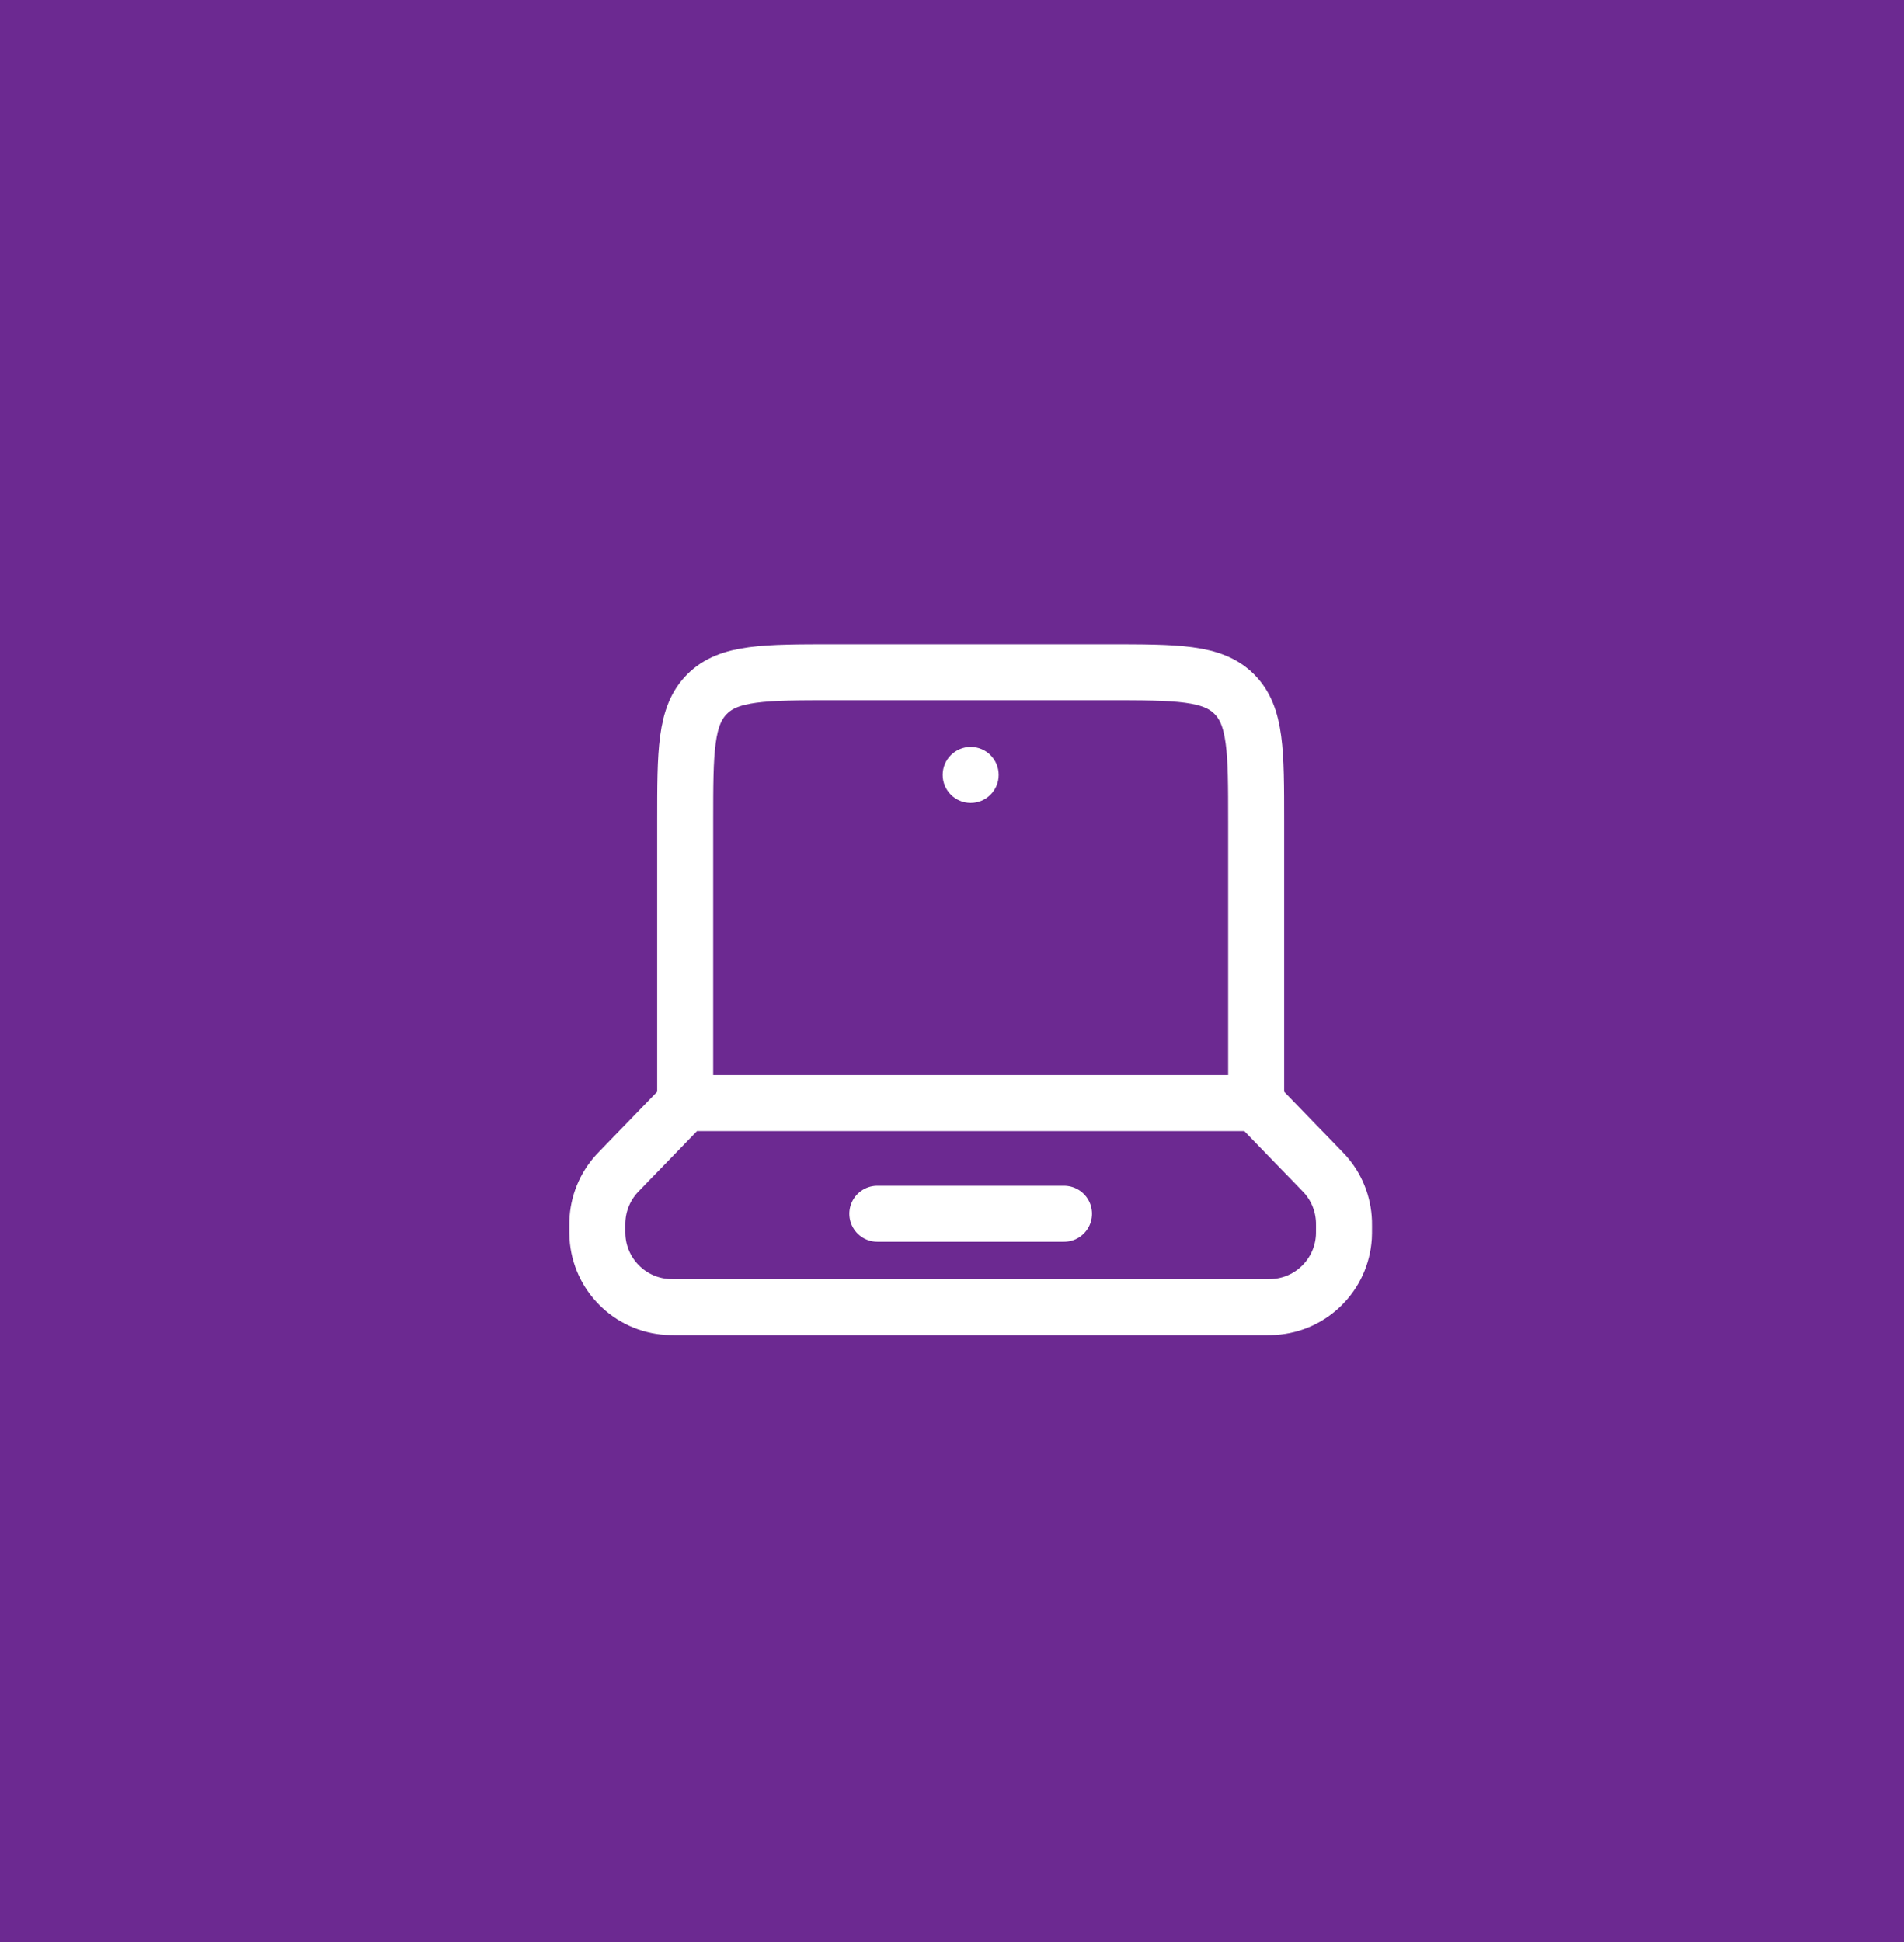 <?xml version="1.0" encoding="UTF-8"?> <svg xmlns="http://www.w3.org/2000/svg" width="51" height="52" viewBox="0 0 51 52" fill="none"> <rect width="52" height="52" fill="#6C2991"></rect> <path d="M33.647 29.536H18.353M33.647 29.536V22C33.647 20.114 33.647 19.172 33.061 18.586C32.475 18 31.533 18 29.647 18H22.353C20.467 18 19.524 18 18.939 18.586C18.353 19.172 18.353 20.114 18.353 22V29.536M33.647 29.536L35.391 31.336C35.436 31.382 35.458 31.405 35.479 31.428C35.8 31.78 35.984 32.236 35.999 32.712C36 32.743 36 32.775 36 32.839C36 32.989 36 33.063 35.996 33.126C35.932 34.131 35.131 34.932 34.126 34.996C34.063 35 33.989 35 33.839 35H18.161C18.012 35 17.937 35 17.874 34.996C16.869 34.932 16.067 34.131 16.004 33.126C16 33.063 16 32.989 16 32.839C16 32.775 16 32.743 16.001 32.712C16.016 32.236 16.2 31.78 16.521 31.428C16.542 31.405 16.564 31.382 16.609 31.336L18.353 29.536" stroke="white" stroke-width="1.5" stroke-linecap="round"></path> <path d="M23.5 32.5H28.5" stroke="white" stroke-width="1.5" stroke-linecap="round"></path> <path d="M26.75 20.75C26.75 21.164 26.414 21.5 26 21.5C25.586 21.5 25.25 21.164 25.25 20.75C25.25 20.336 25.586 20 26 20C26.414 20 26.75 20.336 26.75 20.75Z" fill="white"></path> </svg> 